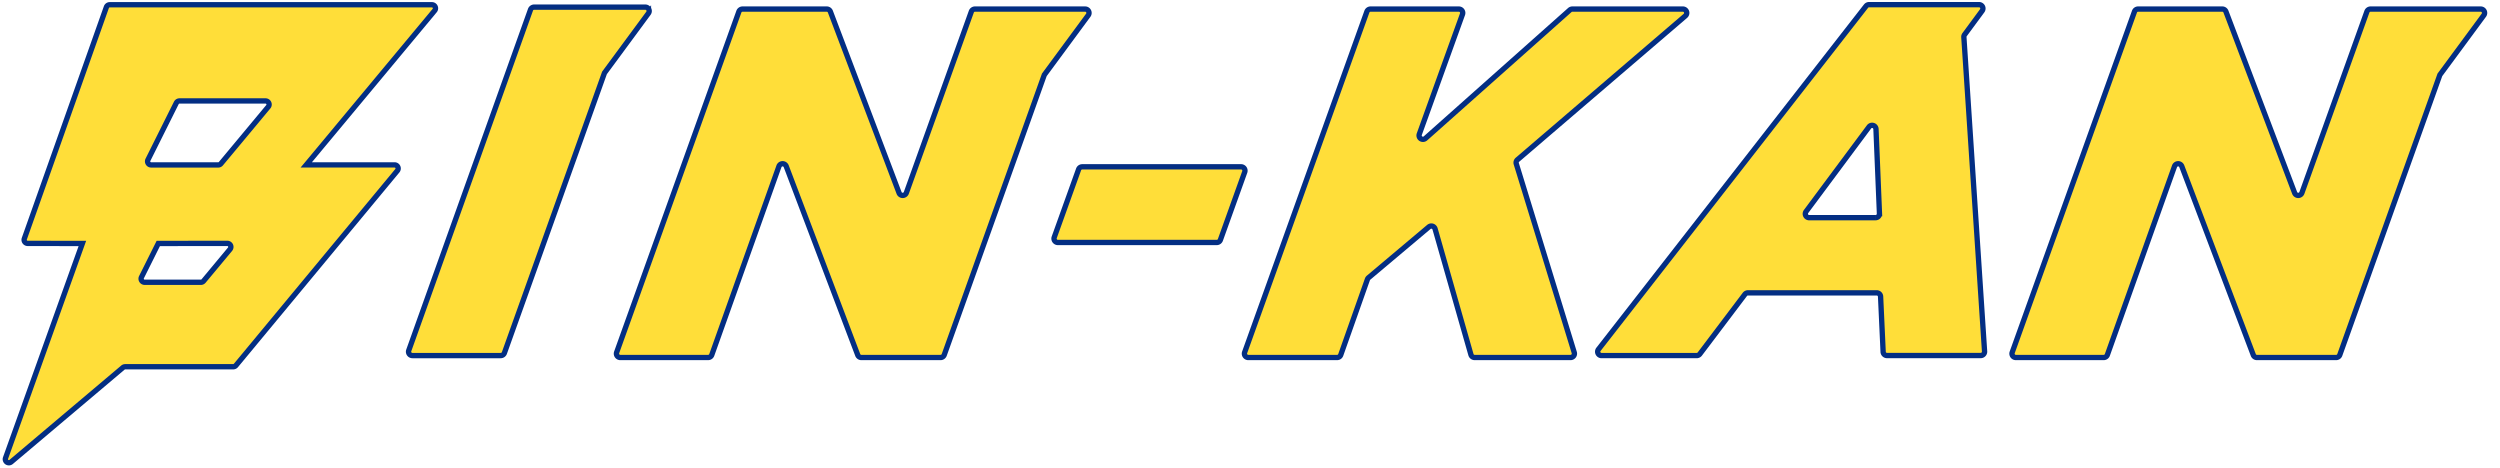 <svg xmlns="http://www.w3.org/2000/svg" xmlns:xlink="http://www.w3.org/1999/xlink" width="470" height="88" viewBox="0 0 470 88">
  <defs>
    <clipPath id="clip-path">
      <rect id="長方形_14929" data-name="長方形 14929" width="470" height="88" transform="translate(132 2270)" fill="none" stroke="#414040" stroke-width="1"/>
    </clipPath>
  </defs>
  <g id="マスクグループ_105701" data-name="マスクグループ 105701" transform="translate(-132 -2270)" clip-path="url(#clip-path)">
    <g id="グループ_105685" data-name="グループ 105685" transform="translate(133 2270.873)">
      <path id="パス_41759" data-name="パス 41759" d="M263.376.649H242.6a.73.73,0,0,0-.483.183L214.993,24.951a.726.726,0,0,1-1.167-.788l8.121-22.54a.727.727,0,0,0-.685-.973H204.656a.727.727,0,0,0-.685.481L180.989,65.181a.727.727,0,0,0,.683.973h16.7a.726.726,0,0,0,.685-.486l5.016-14.207a.716.716,0,0,1,.217-.314l11.329-9.537a.727.727,0,0,1,1.167.356l6.748,23.66a.727.727,0,0,0,.7.528h18.026a.727.727,0,0,0,.695-.941L232.058,29.739a.723.723,0,0,1,.222-.765L263.849,1.927a.726.726,0,0,0-.473-1.278" transform="translate(52.004 0.183)" fill="#ffde39" stroke="#032e83" stroke-width="1"/>
      <path id="パス_41760" data-name="パス 41760" d="M188.193,23.785H158.327a.726.726,0,0,0-.683.482l-4.58,12.769a.727.727,0,0,0,.685.973h29.865a.728.728,0,0,0,.685-.482l4.58-12.77a.727.727,0,0,0-.685-.972" transform="translate(44.133 6.704)" fill="#ffde39" stroke="#032e83" stroke-width="1"/>
      <path id="パス_41762" data-name="パス 41762" d="M102.871.365h-20.9a.728.728,0,0,0-.685.482L58.4,64.9a.727.727,0,0,0,.685.972H75.69a.727.727,0,0,0,.685-.483L95.194,12.73l8.262-11.207a.726.726,0,0,0-.585-1.158" transform="translate(17.449 0.103)" fill="#ffde39" stroke="#032e83" stroke-width="1"/>
      <path id="パス_41763" data-name="パス 41763" d="M176.966.649H156.253a.728.728,0,0,0-.685.481L143.347,35.2a.727.727,0,0,1-1.364.012L129.064,1.118a.729.729,0,0,0-.681-.469h-15.83a.729.729,0,0,0-.685.481L88.888,65.181a.726.726,0,0,0,.683.973h16.516a.726.726,0,0,0,.683-.483L119.4,30.21a.727.727,0,0,1,1.364-.014l13.449,35.489a.728.728,0,0,0,.681.469h14.891a.727.727,0,0,0,.685-.483l18.819-52.657L177.55,1.807a.726.726,0,0,0-.583-1.158" transform="translate(26.043 0.183)" fill="#ffde39" stroke="#032e83" stroke-width="1"/>
      <path id="パス_41764" data-name="パス 41764" d="M283.206.279,232.908,64.8a.727.727,0,0,0,.573,1.174h17.895a.73.73,0,0,0,.581-.29l8.471-11.213a.73.73,0,0,1,.581-.29h24.208a.727.727,0,0,1,.726.693l.479,10.4a.728.728,0,0,0,.727.693h17.619a.726.726,0,0,0,.724-.774L301.6,6.113a.719.719,0,0,1,.141-.478l3.3-4.478A.726.726,0,0,0,304.461,0H283.779a.728.728,0,0,0-.573.279M285,40.051H272.517a.727.727,0,0,1-.583-1.16l11.834-15.908a.726.726,0,0,1,1.309.4l.654,15.908a.726.726,0,0,1-.726.756" transform="translate(66.607)" fill="#ffde39" stroke="#032e83" stroke-width="1"/>
      <path id="パス_41765" data-name="パス 41765" d="M381.64.649H360.928a.728.728,0,0,0-.685.481L348.022,35.2a.727.727,0,0,1-1.364.012L333.739,1.118a.729.729,0,0,0-.681-.469h-15.83a.725.725,0,0,0-.683.481L293.562,65.181a.727.727,0,0,0,.685.973H310.76a.727.727,0,0,0,.685-.483l12.629-35.46a.727.727,0,0,1,1.364-.014l13.449,35.489a.726.726,0,0,0,.679.469h14.893a.727.727,0,0,0,.685-.483l18.819-52.657,8.262-11.207A.726.726,0,0,0,381.64.649" transform="translate(83.735 0.183)" fill="#ffde39" stroke="#032e83" stroke-width="1"/>
      <path id="パス_43035" data-name="パス 43035" d="M56.845,30.609,80.718,1.92A.667.667,0,0,0,80.2.826H19.629A.668.668,0,0,0,19,1.271L3.574,44.8a.667.667,0,0,0,.629.89l10.282.015L.042,86.037a.667.667,0,0,0,1.058.735L22.106,69.04a.664.664,0,0,1,.431-.158h20.3a.668.668,0,0,0,.514-.241L73.7,32.028a.667.667,0,0,0-.514-1.094H56.574ZM36.762,53H26.2a.667.667,0,0,1-.6-.965l3.158-6.332,12.975-.017a.668.668,0,0,1,.512,1.1l-4.974,5.977a.672.672,0,0,1-.514.241m3.261-22.068H27.417a.667.667,0,0,1-.6-.965l5.332-10.691a.671.671,0,0,1,.6-.37H48.92a.668.668,0,0,1,.512,1.1l-8.9,10.69a.662.662,0,0,1-.512.241" transform="translate(0 -0.805)" fill="#ffde39" stroke="#032e83" stroke-width="1"/>
    </g>
  </g>
</svg>

